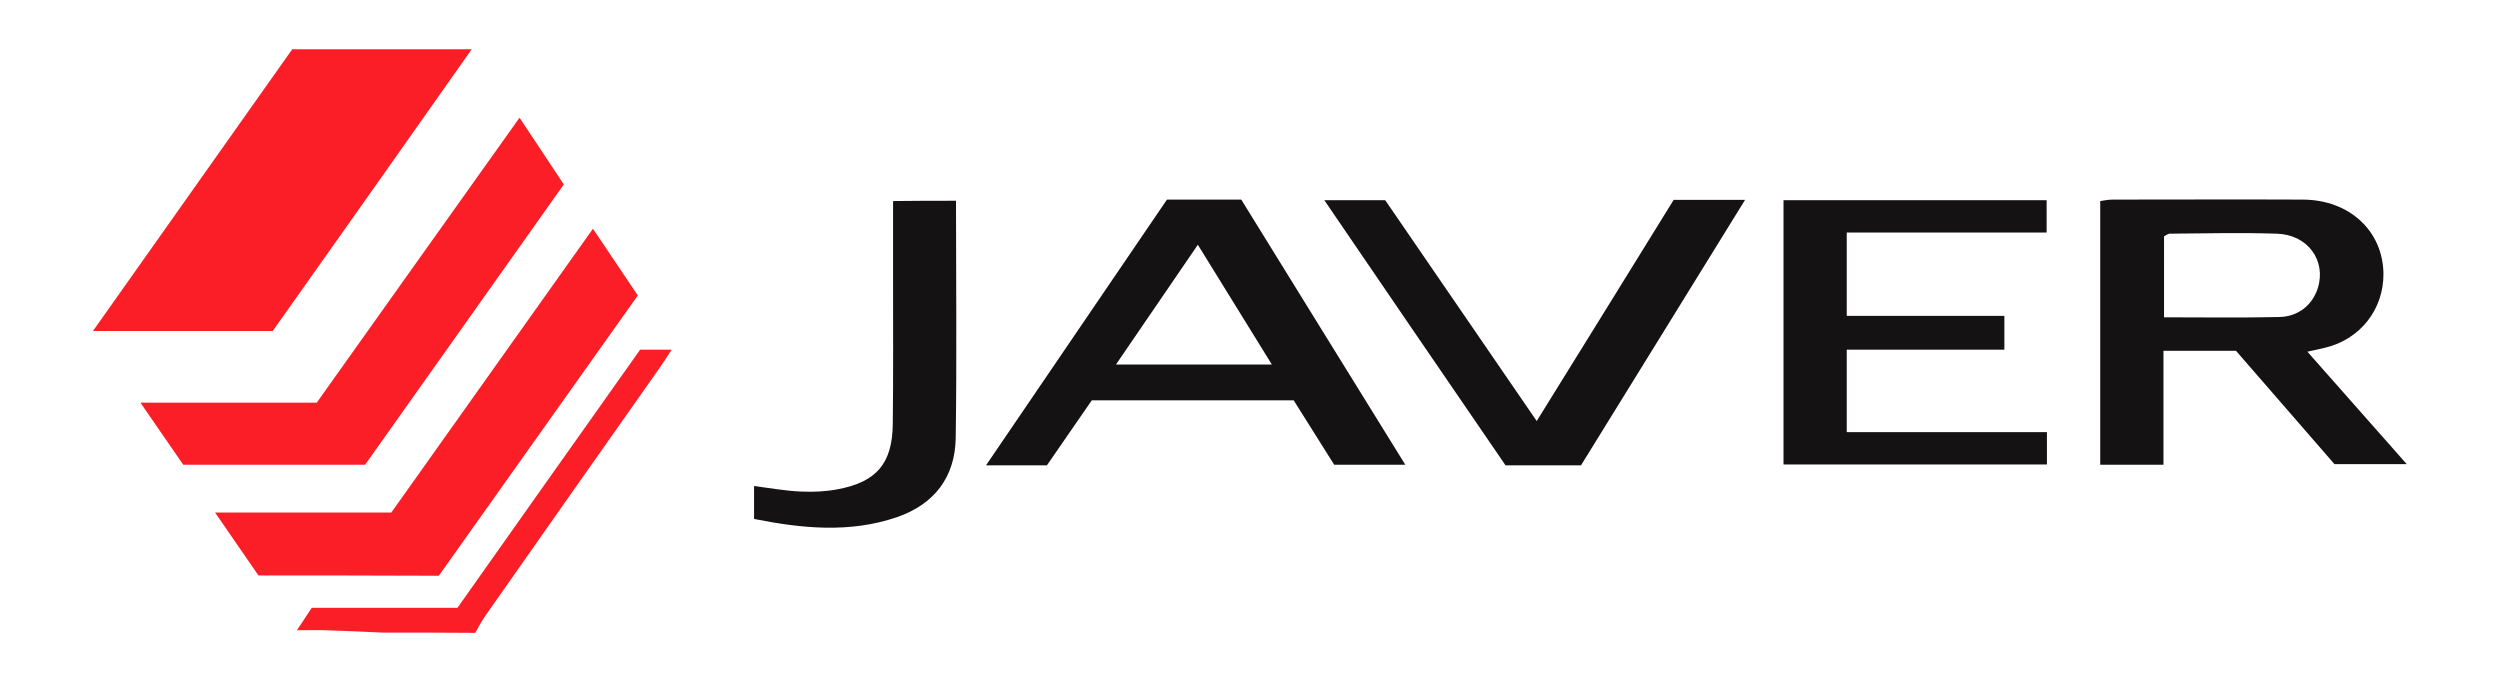 <?xml version="1.0" encoding="utf-8"?>
<!-- Generator: Adobe Illustrator 23.0.0, SVG Export Plug-In . SVG Version: 6.00 Build 0)  -->
<svg version="1.1" id="Layer_1" xmlns="http://www.w3.org/2000/svg" xmlns:xlink="http://www.w3.org/1999/xlink" x="0px" y="0px"
	 viewBox="0 0 858 234" style="enable-background:new 0 0 858 234;" xml:space="preserve">
<style type="text/css">
	.st0{fill:#FB1E26;}
	.st1{fill:#141212;}
</style>
<g>
	<path class="st0" d="M131.2,217.1c-6.5-0.3-13.1-0.6-19.6-0.8c-2.7-0.1-5.5,0-9.7,0c2.1-3.2,3.5-5.3,5.1-7.7c16.6,0,33.1,0,50,0
		c20.9-29.6,41.8-59.1,62.7-88.6c3.4,0,6.5,0,10.8,0c-1.6,2.5-2.8,4.4-4,6.1c-20,28.4-40,56.8-59.9,85.2c-1.3,1.9-2.4,3.9-3.5,5.9
		C152.4,217.1,141.8,217.1,131.2,217.1z"/>
	<path class="st0" d="M93.6,113.6c-20.4,0-40.3,0-61.7,0c23.1-32.7,45.8-64.7,68.4-96.7c20.3,0,40.2,0,61.6,0
		C138.9,49.6,116.4,81.4,93.6,113.6z"/>
	<path class="st1" d="M791.9,120.7c11.4,12.9,22.4,25.4,34.1,38.6c-8.7,0-16.4,0-24.8,0c-11-12.7-22.4-25.8-33.8-38.9
		c-8.1,0-16.1,0-24.9,0c0,13,0,25.8,0,39.1c-7.6,0-14.4,0-21.7,0c0-30.2,0-60.1,0-90.5c1.4-0.2,2.8-0.5,4.2-0.5
		c21.8,0,43.6-0.1,65.4,0c16,0.1,27.4,10.8,27.6,25.4c0.1,12.2-7.9,22.5-19.9,25.4C796.5,119.7,794.7,120.1,791.9,120.7z
		 M742.7,108.9c13.7,0,26.6,0.2,39.5-0.1c6.6-0.1,11.5-4.2,13.3-10c2.9-9.4-3.5-18.3-14.1-18.6c-12.3-0.4-24.6-0.1-36.8,0
		c-0.5,0-1.1,0.5-1.9,0.9C742.7,90,742.7,99,742.7,108.9z"/>
	<path class="st1" d="M400.5,68.5c8.8,0,16.8,0,25.5,0c18.5,30,37.2,60.1,56.3,91c-8.5,0-16.2,0-24.4,0c-4.5-7.1-9.2-14.6-13.9-22.1
		c-23.2,0-46,0-69.3,0c-5,7.3-10.2,14.7-15.4,22.3c-6.6,0-13.2,0-20.9,0C359.3,129,379.9,98.8,400.5,68.5z M411.1,84
		c-9.7,14.2-18.8,27.5-28.1,41.1c18.4,0,35.5,0,53.5,0C428,111.3,419.9,98.3,411.1,84z"/>
	<path class="st0" d="M88.7,197.5c-4.9-7.1-9.5-13.8-14.9-21.6c20.8,0,40.6,0,60.5,0c23.1-32.5,45.9-64.6,69.2-97.4
		c5.3,7.9,10.2,15.2,15.4,22.9c-22.8,32.1-45.6,64.2-68.3,96.2C129.9,197.5,109.6,197.5,88.7,197.5z"/>
	<path class="st0" d="M178.3,40.4c5.5,8.2,10.2,15.4,15.2,22.9c-22.7,32.1-45.4,64-68.2,96.2c-20.7,0-41.4,0-62.4,0
		c-4.6-6.7-9.3-13.4-14.7-21.3c21.1,0,40.8,0,60.5,0C131.9,105.6,154.7,73.5,178.3,40.4z"/>
	<path class="st1" d="M633.8,79.8c0,10,0,19,0,28.6c18.1,0,35.9,0,54.1,0c0,4,0,7.4,0,11.6c-17.9,0-35.8,0-54.1,0
		c0,9.7,0,18.6,0,28.3c22.8,0,45.6,0,68.7,0c0,4,0,7.3,0,11.1c-30,0-60,0-90.4,0c0-30.2,0-60.3,0-90.7c30.2,0,59.9,0,90.3,0
		c0,3.6,0,7,0,11.1C679.7,79.8,657.1,79.8,633.8,79.8z"/>
	<path class="st1" d="M454.5,68.7c7.7,0,14.2,0,20.9,0c17.1,24.9,34.2,49.9,52,75.8c16-25.8,31.5-50.8,47-75.9c7.8,0,15.4,0,24.5,0
		c-19,30.8-37.6,60.9-56.3,91.1c-8.6,0-17.1,0-25.9,0C496.2,129.8,475.7,99.8,454.5,68.7z"/>
	<path class="st1" d="M328.1,68.9c0,27.6,0.3,54.5-0.1,81.4c-0.2,13.5-7.4,22.8-20.2,27.2c-16.1,5.5-32.5,3.9-49,0.6
		c0-4,0-7.5,0-11.3c5.5,0.7,10.8,1.7,16.2,1.9c4.2,0.2,8.5,0,12.6-0.8c13.2-2.5,18.6-8.8,18.8-22.2c0.2-16.9,0.1-33.9,0.1-50.9
		c0-8.5,0-16.9,0-25.8C313.8,68.9,320.6,68.9,328.1,68.9z"/>
</g>
</svg>
